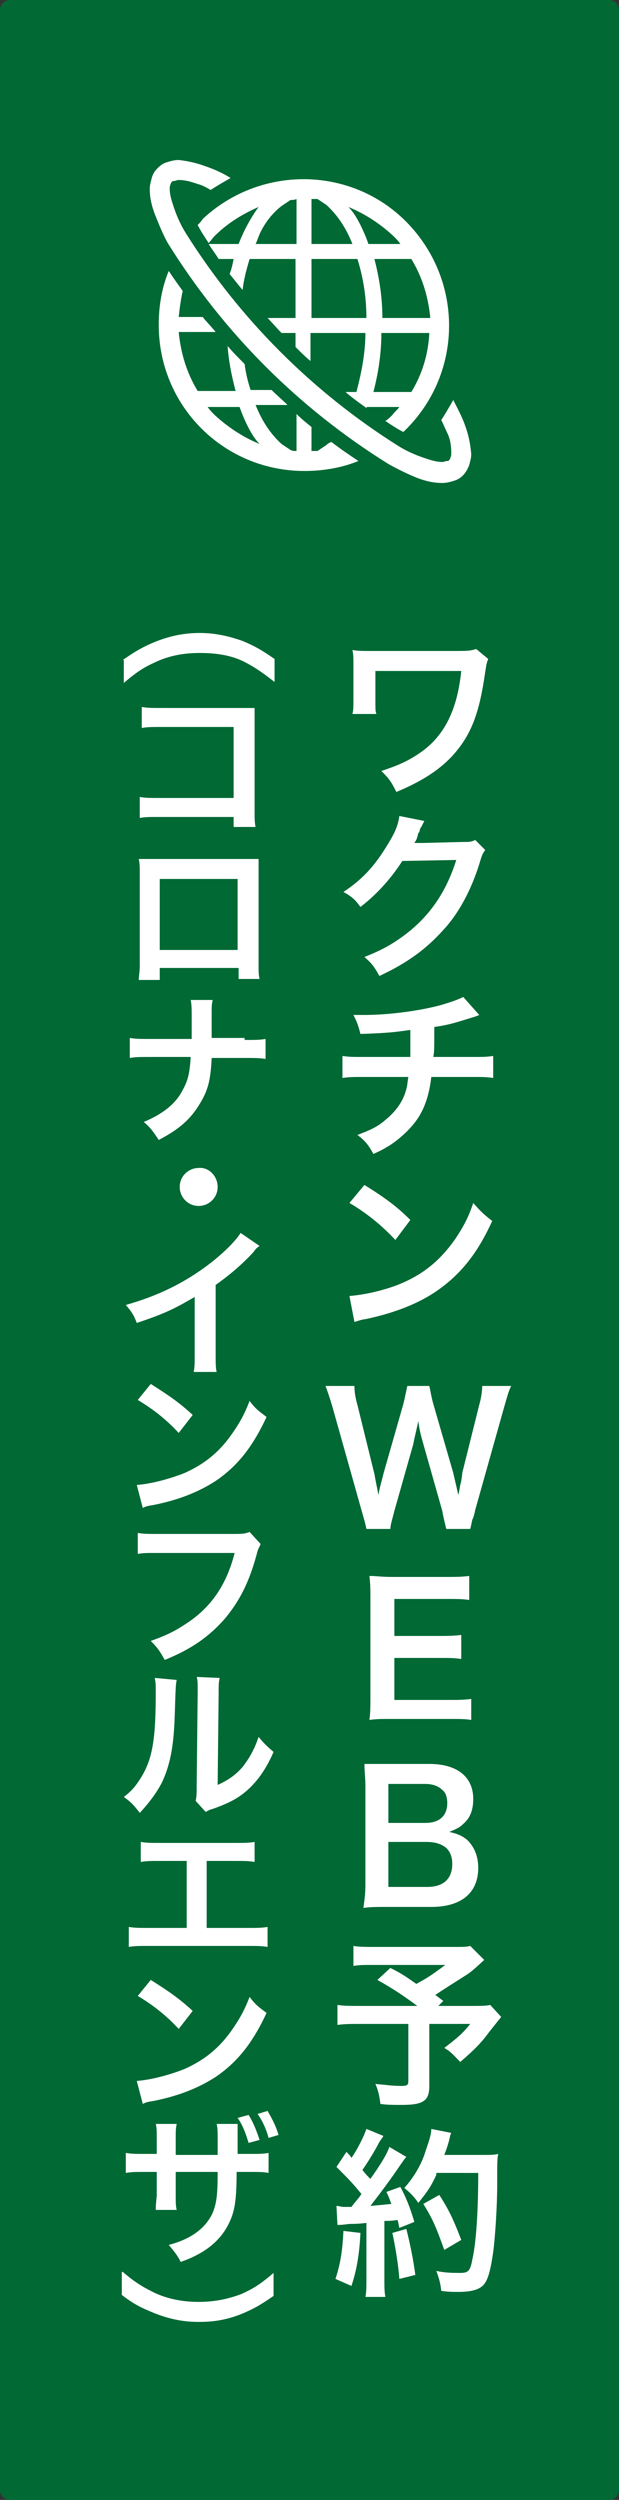 <?xml version="1.0" encoding="utf-8"?>
<!-- Generator: Adobe Illustrator 26.5.0, SVG Export Plug-In . SVG Version: 6.00 Build 0)  -->
<svg version="1.1" id="btn__03_off.svg" xmlns="http://www.w3.org/2000/svg" xmlns:xlink="http://www.w3.org/1999/xlink" x="0px"
	 y="0px" viewBox="0 0 62 250" style="enable-background:new 0 0 62 250;" xml:space="preserve">
<rect x="0" y="0" width="62" height="250" fill="#333333" stroke="none"/>
<style type="text/css">
	.st0{fill:#006934;stroke:#006934;stroke-width:2;stroke-linejoin:round;}
	.st1{fill-rule:evenodd;clip-rule:evenodd;fill:#FFFFFF;}
	.st2{fill:#FFFFFF;}
</style>
<rect id="長方形_23_00000031899965872233250110000016232168258506215046_" x="1" y="1" class="st0" width="60" height="248"/>
<path id="シェイプ_574_00000035528236890803343280000004539578361327623602_" class="st1" d="M32.7,44.5
	c-0.3,0.2-0.6,0.4-0.9,0.6c-0.2,0-0.4,0-0.6,0v-2.4c-0.5-0.4-1-0.8-1.5-1.3v3.7c-0.2,0-0.4,0-0.6-0.1c-0.3-0.2-0.6-0.4-0.9-0.6
	c-1.2-1.1-2-2.4-2.6-3.9h3.2c-0.5-0.5-1.1-1-1.6-1.5h-2.1c-0.3-0.9-0.5-1.8-0.6-2.6c-0.6-0.6-1.2-1.2-1.7-1.8c0.1,1.5,0.4,3,0.8,4.5
	h-3.8c-1.1-1.8-1.7-3.8-1.9-5.9h3.7c-0.4-0.5-0.9-1-1.3-1.5h-2.4c0.1-0.9,0.2-1.7,0.4-2.6c-0.5-0.7-1-1.4-1.4-2
	c-0.7,1.7-1,3.5-1,5.4c0,8.1,6.5,14.6,14.6,14.6c1.8,0,3.7-0.3,5.4-1c-0.9-0.6-1.8-1.2-2.7-1.9C32.9,44.3,32.8,44.4,32.7,44.5z
	 M21.5,41.5c-0.3-0.3-0.5-0.5-0.7-0.8H24c0.2,0.6,0.5,1.3,0.8,1.9c0.3,0.6,0.7,1.3,1.2,1.8C24.3,43.7,22.8,42.7,21.5,41.5z
	 M19.8,22.5c0.3,0.6,0.7,1.2,1.1,1.8c0.2-0.2,0.4-0.5,0.6-0.7c1.3-1.3,2.8-2.2,4.4-2.9c-0.8,1.1-1.5,2.4-2,3.7h-3
	c0.3,0.5,0.7,1,1,1.5h1.5c-0.1,0.5-0.2,1-0.4,1.5c0.4,0.5,0.8,1,1.3,1.6c0.1-1,0.4-2.1,0.7-3.1h4.6v5.9h-2.8c0.5,0.5,0.9,1,1.4,1.5
	h1.4v1.4c0.5,0.5,1,1,1.5,1.4v-2.8h5.5c0,2-0.4,4-0.9,5.9h-1.1c0.7,0.6,1.4,1.1,2.1,1.6c0,0,0-0.1,0.1-0.1H40
	c-0.2,0.3-0.5,0.5-0.7,0.8c-0.2,0.2-0.4,0.4-0.7,0.6c0.6,0.4,1.2,0.8,1.8,1.1c5.9-5.6,6.1-14.8,0.6-20.7s-14.8-6.1-20.7-0.6
	C20.2,22.1,20,22.3,19.8,22.5z M41.2,39.2h-3.8c0.5-1.9,0.8-3.9,0.8-5.9H43C42.9,35.4,42.3,37.4,41.2,39.2L41.2,39.2z M41.2,25.9
	c1.1,1.8,1.7,3.8,1.9,5.9h-4.8c0-2-0.3-4-0.8-5.9H41.2z M39.4,23.6c0.3,0.3,0.5,0.5,0.7,0.8h-3.2c-0.2-0.6-0.5-1.3-0.8-1.9
	s-0.7-1.3-1.2-1.8C36.6,21.4,38.1,22.4,39.4,23.6L39.4,23.6z M31.2,19.9c0.2,0,0.4,0,0.6,0c0.3,0.2,0.6,0.4,0.9,0.6
	c1.2,1.1,2,2.4,2.6,3.9h-4.1C31.2,24.4,31.2,19.9,31.2,19.9z M31.2,25.9h4.6c0.6,1.9,0.9,3.9,0.9,5.9h-5.5V25.9z M28.2,20.6
	c0.3-0.2,0.6-0.4,0.9-0.6c0.2,0,0.4,0,0.6-0.1v4.5h-4.1c0.2-0.4,0.3-0.8,0.5-1.2C26.6,22.2,27.3,21.3,28.2,20.6L28.2,20.6z
	 M46.6,42.6c-0.3-0.9-0.8-1.8-1.2-2.6c-0.4,0.7-0.8,1.4-1.2,2c0.2,0.4,0.4,0.9,0.6,1.3c0.3,0.6,0.4,1.3,0.4,2c0,0.2,0,0.3-0.1,0.5
	c0,0.1-0.1,0.2-0.1,0.2c-0.1,0.1-0.1,0.1-0.2,0.1c-0.2,0-0.3,0.1-0.5,0.1c-0.6,0-1.2-0.2-1.8-0.4c-0.9-0.3-1.8-0.7-2.6-1.2
	C31.3,39.2,24,31.9,18.6,23.3c-0.5-0.8-0.9-1.7-1.2-2.6c-0.2-0.6-0.4-1.2-0.4-1.8c0-0.2,0-0.3,0.1-0.5c0-0.1,0.1-0.2,0.1-0.2
	c0.1-0.1,0.1-0.1,0.2-0.1c0.2,0,0.3-0.1,0.5-0.1c0.7,0,1.3,0.2,1.9,0.4c0.4,0.1,0.8,0.3,1.3,0.6c0.6-0.4,1.3-0.8,2-1.2
	c-0.8-0.5-1.7-0.9-2.6-1.2c-0.8-0.3-1.7-0.5-2.6-0.6c-0.4,0-0.8,0.1-1.1,0.2c-0.4,0.1-0.7,0.3-1,0.6c-0.3,0.3-0.5,0.6-0.6,1
	S15,18.5,15,18.9c0,0.9,0.2,1.7,0.5,2.5c0.4,1,0.8,2,1.3,2.9c5.6,9,13.1,16.5,22.1,22.1c0.9,0.5,1.9,1,2.9,1.4
	c0.8,0.3,1.6,0.5,2.5,0.5c0.4,0,0.8-0.1,1.1-0.2c0.8-0.2,1.3-0.8,1.6-1.6c0.1-0.4,0.2-0.7,0.2-1.1C47.1,44.3,46.9,43.4,46.6,42.6
	L46.6,42.6z"/>
<g>
	<path class="st2" d="M48.9,65.9c-0.2,0.5-0.2,0.7-0.3,1.3c-0.6,4.2-1.4,6.3-3.3,8.4c-1.4,1.5-3.2,2.6-5.6,3.6
		c-0.5-1-0.7-1.3-1.5-2.1c1.5-0.5,2.5-0.9,3.7-1.7c2.6-1.7,3.9-4.4,4.3-8.3l-8.6,0v2.7c0,1.3,0,1.3,0.1,1.6l-2.4,0
		c0.1-0.4,0.1-0.7,0.1-1.5v-3.4c0-0.8,0-1-0.1-1.5c0.5,0.1,1.1,0.1,1.5,0.1h8.7c1.2,0,1.6,0,2.2-0.2L48.9,65.9z"/>
	<path class="st2" d="M48.6,85c-0.2,0.3-0.3,0.4-0.5,1.1c-0.8,2.7-2.1,5.2-3.7,6.9c-1.7,1.9-3.6,3.3-6.4,4.6
		c-0.5-0.9-0.7-1.2-1.5-1.9c1.8-0.7,2.8-1.3,3.9-2.1c2.6-1.9,4.3-4.4,5.3-7.6l-5.4,0.1c-1.1,1.7-2.5,3.3-4.2,4.6
		c-0.5-0.7-0.8-1-1.7-1.5c2.1-1.4,3.3-2.8,4.7-5.2c0.6-1,0.8-1.7,0.9-2.4l2.5,0.5c-0.1,0.2-0.1,0.2-0.3,0.6
		c-0.1,0.1-0.1,0.1-0.2,0.5c-0.1,0.1-0.1,0.1-0.2,0.5c-0.1,0.3-0.1,0.3-0.3,0.6c0.2,0,0.5,0,0.9,0l3.9-0.1c0.7,0,0.9,0,1.3-0.2
		L48.6,85z"/>
	<path class="st2" d="M48,101.5c-0.2,0.1-0.2,0.1-1.5,0.5c-1,0.3-1.6,0.5-3,0.7c0,2.4,0,2.4-0.1,3h3.8c1.2,0,1.5,0,2.2-0.1v2.2
		c-0.7-0.1-1-0.1-2.2-0.1h-4c-0.2,1.7-0.6,2.9-1.2,3.9c-0.6,1-1.7,2.1-2.9,2.9c-0.5,0.3-0.8,0.5-1.7,0.9c-0.5-0.9-0.8-1.3-1.6-1.9
		c1.3-0.5,2-0.8,2.8-1.5c1.1-0.9,1.8-1.9,2.1-3.1c0.1-0.3,0.1-0.6,0.2-1.2h-4.4c-1.2,0-1.5,0-2.2,0.1v-2.2c0.7,0.1,1,0.1,2.2,0.1
		h4.6c0-0.8,0-1.5,0-2.7c-1.5,0.2-2,0.3-5,0.4c-0.2-0.8-0.3-1.1-0.7-1.9c0.6,0,0.8,0,1.1,0c2.4,0,5.5-0.4,7.7-1
		c1-0.3,1.6-0.5,2.2-0.8L48,101.5z"/>
	<path class="st2" d="M35,129.6c1.5-0.1,3.7-0.6,5.3-1.3c2.3-1,3.9-2.4,5.3-4.4c0.8-1.2,1.3-2.1,1.8-3.6c0.7,0.8,1,1.1,1.9,1.8
		c-1.5,3.3-3.2,5.4-5.7,7.1c-1.8,1.2-4.1,2.1-6.9,2.7c-0.7,0.1-0.8,0.2-1.2,0.3L35,129.6z M36.5,118.5c2.1,1.3,3.3,2.2,4.6,3.5
		l-1.5,2c-1.4-1.5-2.9-2.7-4.6-3.7L36.5,118.5z"/>
	<path class="st2" d="M44.7,152.9c-0.1-0.4-0.3-1.2-0.4-1.8l-1.9-6.7c-0.2-0.7-0.4-1.4-0.5-2.3c-0.2,1-0.4,1.7-0.5,2.3l-1.9,6.7
		c-0.2,0.8-0.4,1.4-0.4,1.8h-2.4c-0.1-0.5-0.1-0.5-0.5-1.9l-2.9-10.3c-0.3-1-0.5-1.6-0.7-2.1h2.9c0,0.6,0.1,1.2,0.3,1.9l1.7,6.9
		c0.1,0.6,0.3,1.5,0.4,2.1c0.2-1.1,0.4-1.6,0.5-2.1l2-7c0.2-0.8,0.3-1.4,0.4-1.8H43c0.1,0.4,0.2,1.1,0.4,1.8l2,6.9
		c0.1,0.5,0.2,0.8,0.5,2.2c0.1-0.4,0.1-0.4,0.2-1c0.1-0.3,0.2-1,0.2-1.2l1.7-6.8c0.2-0.7,0.3-1.4,0.3-1.9h2.9
		c-0.3,0.6-0.4,1.1-0.7,2.1l-2.9,10.3c-0.1,0.5-0.2,0.8-0.3,1c-0.1,0.5-0.1,0.5-0.2,0.9H44.7z"/>
	<path class="st2" d="M47.2,172c-0.6-0.1-1.2-0.1-2.3-0.1h-5.6c-1.1,0-1.6,0-2.3,0.1c0.1-0.7,0.1-1.3,0.1-2.4v-9.7
		c0-0.9,0-1.5-0.1-2.3c0.7,0,1.2,0.1,2.3,0.1h5.4c0.9,0,1.5,0,2.3-0.1v2.4c-0.7-0.1-1.3-0.1-2.3-0.1h-5.2v3.7h4.4
		c0.9,0,1.5,0,2.3-0.1v2.4c-0.7-0.1-1.2-0.1-2.3-0.1h-4.4v4.2h5.4c1,0,1.5,0,2.3-0.1V172z"/>
	<path class="st2" d="M38.7,190.7c-1,0-1.6,0-2.3,0.1c0.1-0.8,0.2-1.3,0.2-2.4v-9.8c0-0.8-0.1-1.5-0.1-2.2c0.8,0,1,0,2.3,0h4.2
		c2.8,0,4.4,1.3,4.4,3.5c0,1.1-0.3,1.9-1,2.5c-0.4,0.4-0.7,0.5-1.4,0.8c0.9,0.2,1.3,0.4,1.8,0.8c0.7,0.7,1.1,1.6,1.1,2.8
		c0,2.5-1.7,3.9-4.7,3.9H38.7z M42.6,182.3c1.4,0,2.2-0.7,2.2-2c0-0.6-0.2-1.1-0.5-1.3c-0.4-0.4-1-0.6-1.7-0.6h-3.7v3.9H42.6z
		 M38.9,188.7h3.9c1.6,0,2.5-0.8,2.5-2.3c0-0.7-0.2-1.2-0.6-1.6c-0.5-0.4-1.1-0.6-2-0.6h-3.8V188.7z"/>
	<path class="st2" d="M48.5,196c-1.2,1.1-1.3,1.2-2.1,1.7c-1.1,0.7-1.9,1.2-2.8,1.8c0.4,0.3,0.4,0.3,0.8,0.6l-0.5,0.5h3.2
		c1,0,1.6,0,2-0.1l1.1,1.2c0,0-0.4,0.5-1.2,1.5c-0.8,1.1-1.5,1.8-2.9,3c-0.6-0.6-0.9-1-1.6-1.4c1.3-1,1.8-1.4,2.6-2.4H43v6.2
		c0,1.5-0.6,1.9-2.8,1.9c-0.6,0-1.5,0-2.1-0.1c-0.1-0.8-0.2-1.3-0.5-2c1.1,0.1,1.7,0.2,2.6,0.2c0.6,0,0.7-0.1,0.7-0.5v-5.7h-4.8
		c-1,0-1.6,0-2.3,0.1v-2c0.6,0.1,1.2,0.1,2.4,0.1h5.6c-1.5-1.1-2.4-1.7-4-2.6l1.3-1.2c1.2,0.6,1.6,0.9,2.6,1.6
		c0.9-0.5,1.3-0.7,2.9-1.9h-7c-1.2,0-1.6,0-2.2,0.1v-2c0.6,0.1,1.2,0.1,2.2,0.1h8c0.8,0,1.1,0,1.5-0.1L48.5,196z"/>
	<path class="st2" d="M36.1,223.3c-0.1,2.2-0.4,3.8-0.9,5.3l-1.6-0.7c0.5-1.5,0.7-2.8,0.8-4.8L36.1,223.3z M33.7,220.6
		c0.3,0,0.4,0.1,0.8,0.1c0.1,0,0.3,0,0.7,0c0.6-0.8,0.7-0.8,1-1.3c-1-1.2-1.2-1.4-2.5-2.7l1-1.5c0.3,0.3,0.4,0.4,0.5,0.6
		c0.7-1,1.3-2.3,1.5-2.9l1.7,0.7c-0.1,0.2-0.2,0.3-0.4,0.6c-0.4,0.8-1.2,2.1-1.7,2.8c0.3,0.4,0.5,0.6,0.8,0.9
		c1.2-1.7,1.7-2.6,1.9-3.2l1.7,1c-0.2,0.2-0.3,0.4-0.6,0.8c-1,1.5-2.3,3.2-3,4.1c1.1-0.1,1.1-0.1,2.1-0.2c-0.2-0.5-0.2-0.6-0.5-1.2
		l1.4-0.5c0.5,0.9,1,2.1,1.4,3.5l-1.5,0.6c-0.1-0.4-0.1-0.6-0.2-0.8c-0.5,0.1-1,0.1-1.3,0.1v5.7c0,0.9,0,1.4,0.1,1.9h-2
		c0.1-0.5,0.1-1,0.1-1.9v-5.5c-0.8,0.1-1.3,0.1-1.7,0.1c-0.8,0.1-0.8,0.1-1.2,0.1L33.7,220.6z M40.7,222.9c0.4,1.6,0.7,3.1,0.9,4.6
		l-1.6,0.4c-0.1-1.4-0.4-3.2-0.7-4.6L40.7,222.9z M43.7,217.5c-0.6,1.3-1,1.8-1.8,2.8c-0.4-0.6-0.8-1-1.4-1.5c0.9-1,1.7-2.3,2.1-3.6
		c0.3-0.9,0.6-1.7,0.6-2.3l2,0.4c-0.1,0.2-0.1,0.2-0.2,0.7c-0.2,0.7-0.3,1-0.5,1.5h3.9c0.8,0,1.1,0,1.5-0.1
		c-0.1,0.6-0.1,0.6-0.1,3.1c0,2.1-0.2,5.2-0.4,6.7c-0.3,2.1-0.6,3.1-1.2,3.5c-0.4,0.3-1.1,0.5-2.3,0.5c-0.5,0-1,0-1.7-0.1
		c-0.1-0.8-0.2-1.2-0.5-2c0.9,0.2,1.7,0.2,2.4,0.2c0.8,0,1-0.2,1.2-1.3c0.4-1.7,0.6-4.9,0.6-8.7H43.7z M44.5,225
		c-0.8-2.2-1.1-3-2.1-4.6l1.6-0.9c1.1,1.7,1.5,2.7,2.2,4.5L44.5,225z"/>
	<path class="st2" d="M12.3,66c1.3-0.9,2-1.3,3.2-1.8c1.5-0.6,2.9-0.9,4.5-0.9c1.5,0,2.9,0.3,4.3,0.8c1.2,0.5,1.9,0.9,3.2,1.8v2.3
		c-1.4-1.1-2.2-1.6-3.2-2.1c-1.3-0.6-2.7-0.8-4.3-0.8c-1.7,0-3.1,0.3-4.4,0.9c-1.1,0.5-1.8,0.9-3.2,2.1V66z"/>
	<path class="st2" d="M16,81.7c-1.1,0-1.5,0-2,0.1v-2.1c0.6,0.1,0.9,0.1,2,0.1h7.4v-7.1h-7.1c-1.2,0-1.5,0-2.1,0.1v-2.1
		c0.6,0.1,0.9,0.1,2.1,0.1h7.8c0.8,0,0.8,0,1.4,0c0,0.4,0,0.6,0,1.3V81c0,0.8,0,1.3,0.1,1.7h-2.2v-1H16z"/>
	<path class="st2" d="M16,96.9V98h-2.1c0-0.4,0.1-0.8,0.1-1.4v-9.3c0-0.6,0-0.9-0.1-1.4c0.4,0,0.7,0,1.4,0h9.2c0.7,0,1,0,1.4,0
		c0,0.4,0,0.7,0,1.3v9.3c0,0.6,0,1,0.1,1.4h-2.1v-1.1H16z M23.8,87.9H16V95h7.8V87.9z"/>
	<path class="st2" d="M24.5,104c1.1,0,1.5,0,2.1-0.1v2c-0.6-0.1-1-0.1-2.1-0.1h-3.3c-0.1,2.3-0.4,3.3-1.2,4.6
		c-0.9,1.5-2,2.5-4.1,3.6c-0.6-0.9-0.8-1.2-1.5-1.8c1.9-0.8,3.2-1.8,3.9-3.2c0.5-0.9,0.7-1.6,0.8-3.3h-4c-1.1,0-1.5,0-2.1,0.1v-2
		c0.6,0.1,1,0.1,2.1,0.1h4.1c0-0.7,0-1,0-1.3v-1c0-0.7,0-1.1-0.1-1.6h2.2c-0.1,0.5-0.1,0.5-0.1,1.6l0,1c0,1.1,0,1.1,0,1.2H24.5z"/>
	<path class="st2" d="M21.8,118.7c0,1.1-0.9,1.9-1.9,1.9c-1.1,0-1.9-0.9-1.9-1.9c0-1.1,0.9-1.9,1.9-1.9
		C20.9,116.7,21.8,117.6,21.8,118.7z"/>
	<path class="st2" d="M26,124.6c-0.3,0.2-0.4,0.3-0.6,0.6c-1.2,1.3-2.4,2.3-3.8,3.3v6.9c0,0.9,0,1.4,0.1,1.8h-2.3
		c0.1-0.5,0.1-0.8,0.1-1.8v-5.7c-1.9,1.1-2.8,1.6-5.8,2.6c-0.3-0.8-0.5-1.1-1.1-1.8c3.2-0.9,5.9-2.2,8.5-4.2c1.4-1.1,2.5-2.2,3-3
		L26,124.6z"/>
	<path class="st2" d="M13.7,148.5c1.4-0.1,3.3-0.6,4.8-1.2c2-0.9,3.5-2.1,4.8-4c0.7-1,1.2-1.9,1.7-3.2c0.6,0.8,0.9,1,1.7,1.6
		c-1.4,3-2.9,4.9-5.1,6.4c-1.7,1.1-3.7,1.9-6.2,2.4c-0.6,0.1-0.7,0.1-1.1,0.3L13.7,148.5z M15.1,138.4c1.9,1.2,2.9,1.9,4.2,3.1
		l-1.4,1.8c-1.3-1.4-2.6-2.4-4.1-3.3L15.1,138.4z"/>
	<path class="st2" d="M26.1,154.4c-0.1,0.3-0.2,0.4-0.3,0.7c-0.8,3.1-1.8,5-3.3,6.8c-1.6,1.8-3.3,3-6,4.1c-0.5-0.9-0.7-1.2-1.4-1.9
		c1.4-0.5,2.3-0.9,3.5-1.7c2.5-1.6,4.1-3.9,4.9-7.1h-7.7c-1.1,0-1.5,0-2,0.1v-2.1c0.6,0.1,1,0.1,2.1,0.1h7.4c0.9,0,1.2,0,1.7-0.2
		L26.1,154.4z"/>
	<path class="st2" d="M17.7,168c-0.1,0.5-0.1,0.5-0.2,3.6c-0.1,3.2-0.5,5-1.3,6.7c-0.6,1.1-1.2,1.9-2.2,3c-0.6-0.8-0.9-1.1-1.6-1.6
		c0.8-0.6,1.2-1.1,1.7-1.9c1.2-1.9,1.5-4,1.5-8.5c0-0.9,0-1-0.1-1.5L17.7,168z M22,167.8c-0.1,0.5-0.1,0.7-0.1,1.5l-0.1,9.2
		c1.1-0.5,1.8-1,2.5-1.8c0.7-0.9,1.2-1.8,1.6-3c0.6,0.7,0.8,0.9,1.5,1.5c-0.7,1.6-1.5,2.8-2.6,3.8c-0.9,0.8-1.8,1.3-3.5,1.9
		c-0.4,0.1-0.5,0.2-0.7,0.3l-1-1.1c0.1-0.5,0.1-0.8,0.1-1.7l0.1-9.1v-0.5c0-0.4,0-0.8-0.1-1.1L22,167.8z"/>
	<path class="st2" d="M20.8,192.8h3.9c1.1,0,1.5,0,2.1-0.1v2c-0.6-0.1-1-0.1-2.1-0.1H15c-1.1,0-1.5,0-2.1,0.1v-2
		c0.6,0.1,1,0.1,2.1,0.1h3.7v-6.7h-2.5c-1.1,0-1.5,0-2.1,0.1v-2c0.6,0.1,1,0.1,2.1,0.1h7.2c1.1,0,1.5,0,2.1-0.1v2
		c-0.6-0.1-1-0.1-2.1-0.1h-2.7V192.8z"/>
	<path class="st2" d="M13.7,208.1c1.4-0.1,3.3-0.6,4.8-1.2c2-0.9,3.5-2.1,4.8-4c0.7-1,1.2-1.9,1.7-3.2c0.6,0.8,0.9,1,1.7,1.6
		c-1.4,3-2.9,4.9-5.1,6.4c-1.7,1.1-3.7,1.9-6.2,2.4c-0.6,0.1-0.7,0.1-1.1,0.3L13.7,208.1z M15.1,198c1.9,1.2,2.9,1.9,4.2,3.1
		l-1.4,1.8c-1.3-1.4-2.6-2.4-4.1-3.3L15.1,198z"/>
	<path class="st2" d="M21.8,215.4c0-0.4,0-0.8,0-1c0-0.2,0-0.4,0-0.4c0-0.9,0-1.2-0.1-1.6h2.1c0,0.4,0,0.5,0,1.1c0,0.6,0,1.2,0,1.9
		h1c1.2,0,1.5,0,2.1-0.1v2c-0.6-0.1-0.8-0.1-2.1-0.1h-1.1c0,2.9-0.2,4-0.8,5.2c-0.9,1.8-2.5,3-4.8,3.8c-0.3-0.6-0.6-1-1.2-1.7
		c2.3-0.6,3.7-1.7,4.4-3.2c0.4-1,0.5-1.8,0.5-4.1h-4.2v2.4c0,0.7,0,1,0.1,1.4h-2.1c0-0.3,0-0.5,0.1-1.4v-2.4h-1
		c-1.3,0-1.5,0-2.1,0.1v-2c0.6,0.1,0.9,0.1,2.1,0.1h1v-1.6c0-0.8,0-1-0.1-1.4h2.1c-0.1,0.5-0.1,0.6-0.1,1.4v1.7H21.8z M24.9,211.5
		c0.5,0.8,0.8,1.6,1.1,2.5l-1.1,0.3c-0.3-1-0.6-1.8-1.1-2.5L24.9,211.5z M26.9,213.8c-0.2-0.8-0.6-1.7-1.1-2.4l1-0.3
		c0.4,0.7,0.8,1.4,1.1,2.4L26.9,213.8z"/>
	<path class="st2" d="M12.3,227.2c1.4,1.2,2.2,1.6,3.2,2.1c1.3,0.6,2.8,0.9,4.4,0.9c1.6,0,3-0.3,4.3-0.8c1.1-0.5,1.8-0.9,3.2-2.1
		v2.3c-1.3,0.9-2,1.3-3.2,1.8c-1.5,0.6-2.8,0.8-4.3,0.8c-1.6,0-3-0.3-4.5-0.9c-1.2-0.5-1.9-0.8-3.2-1.8V227.2z"/>
</g>
</svg>
